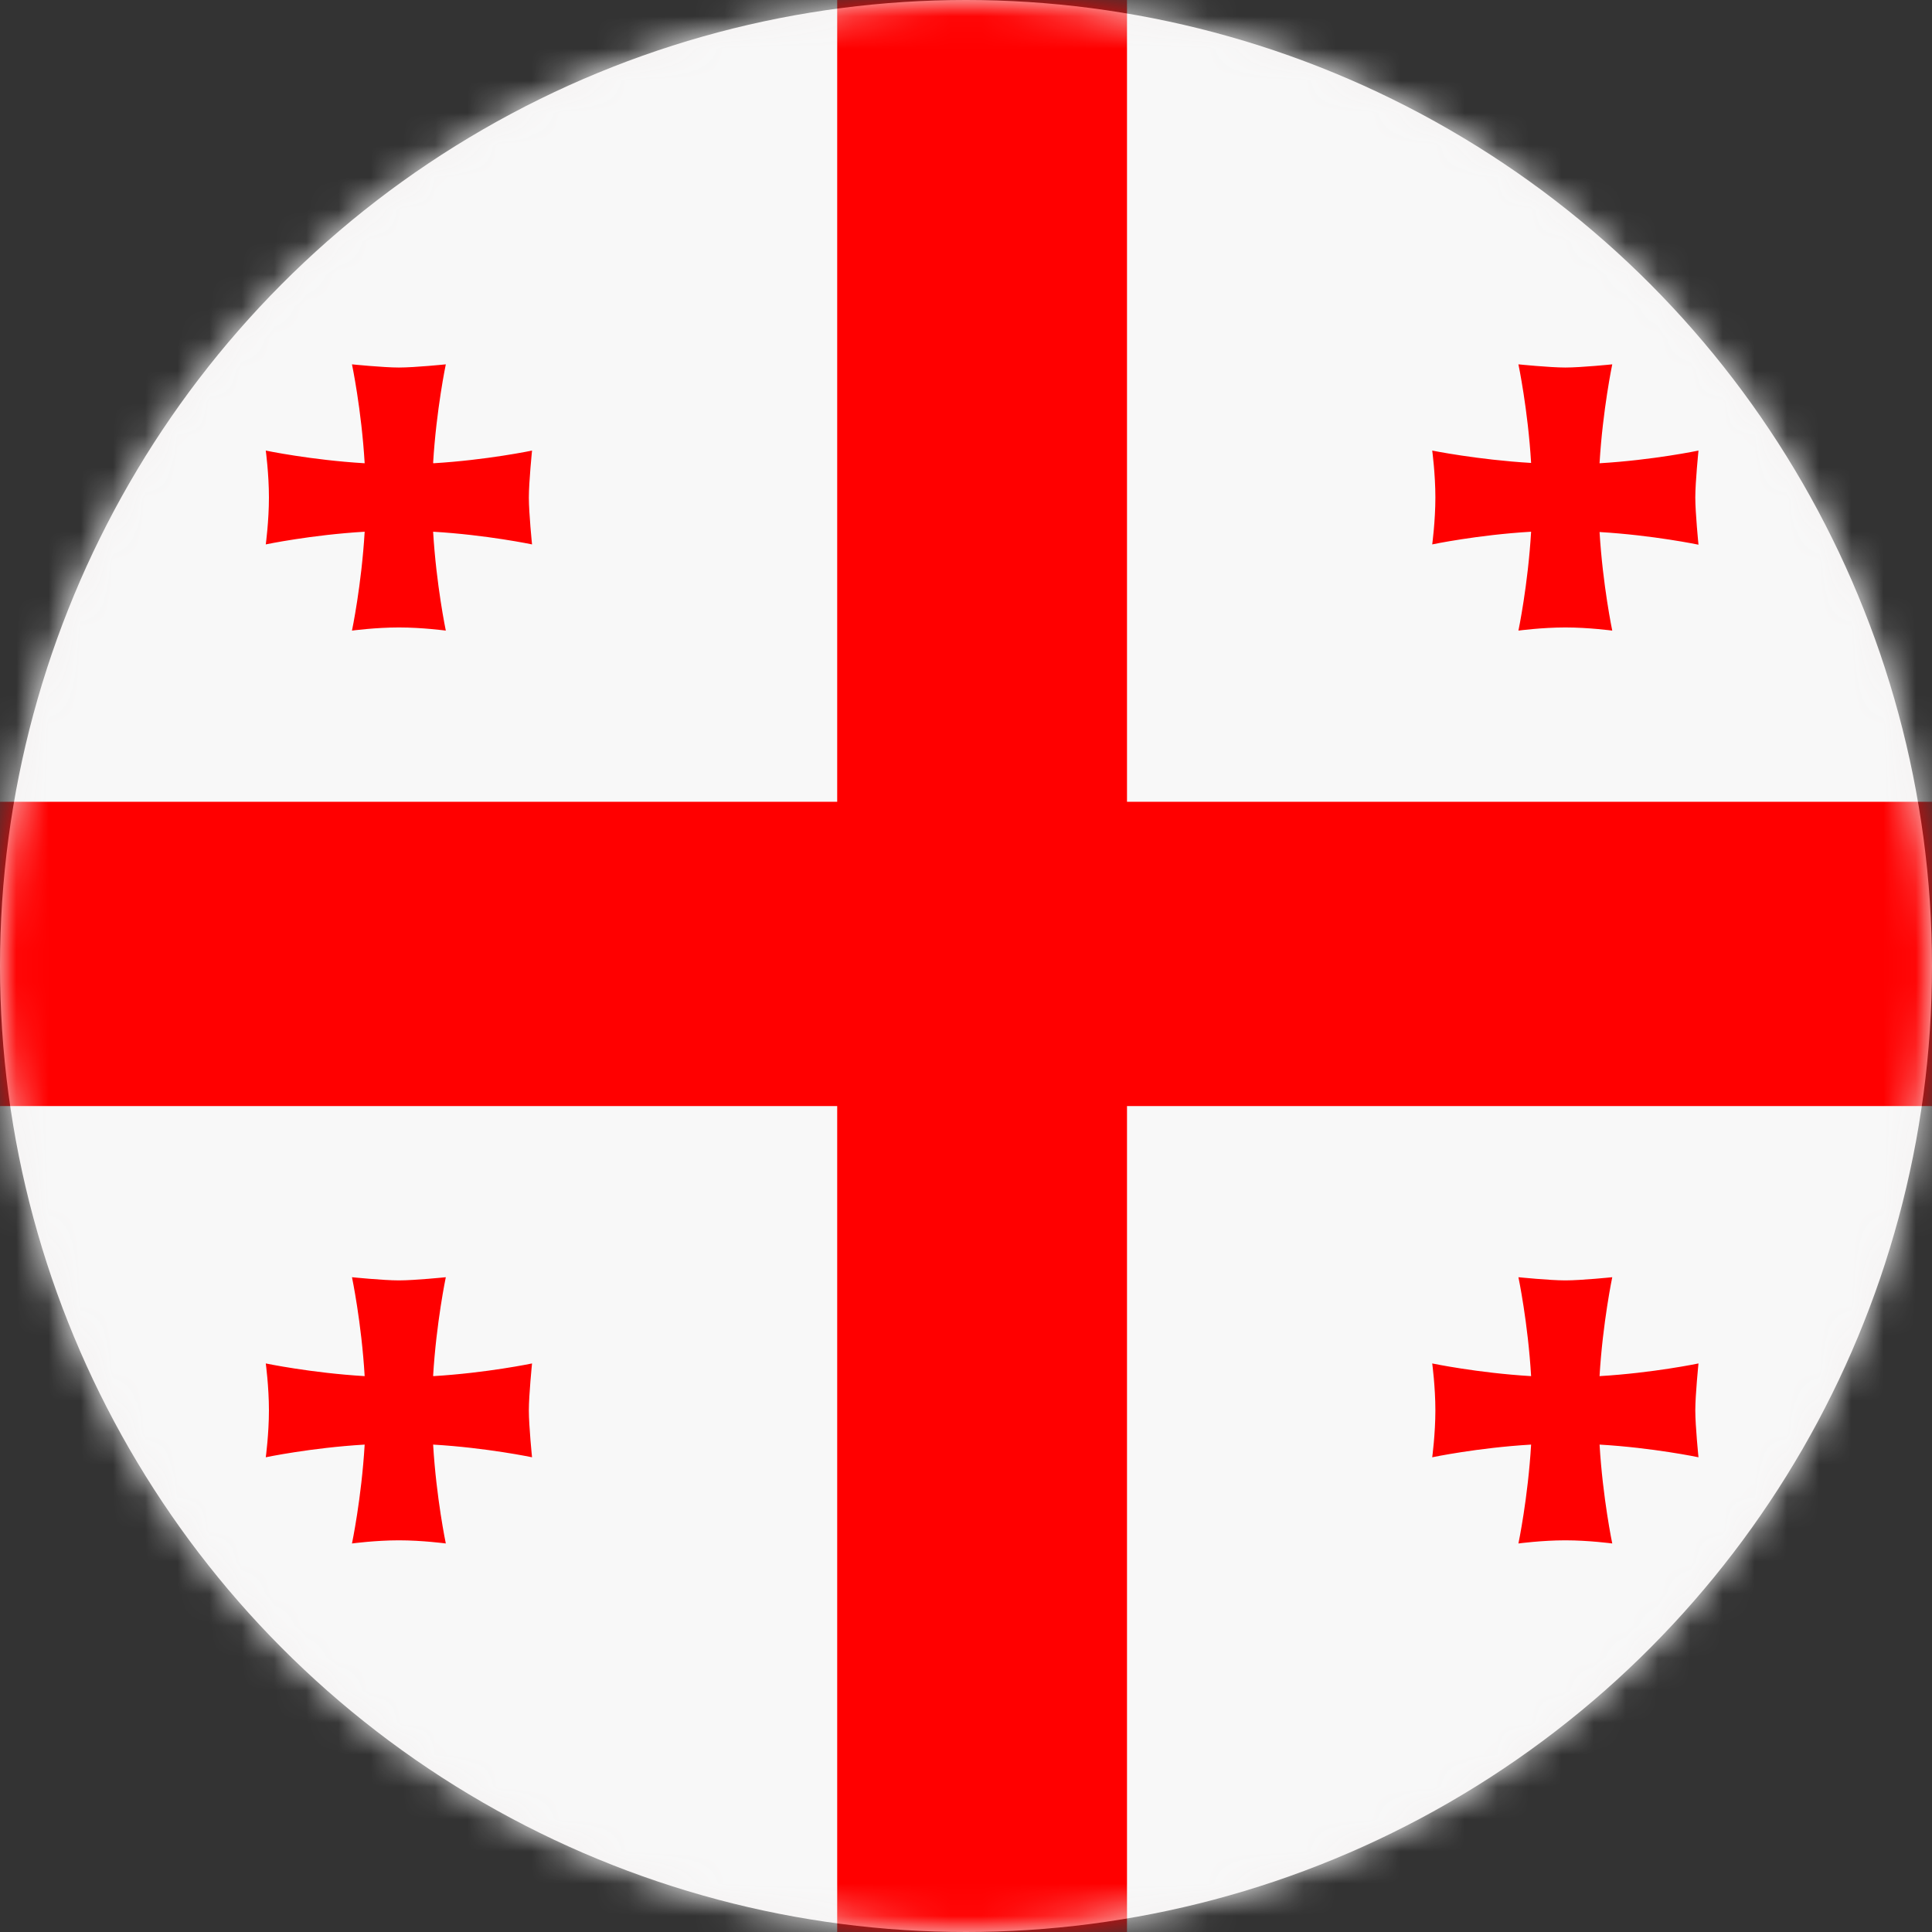 <svg width="60" height="60" viewBox="0 0 60 60" fill="none" xmlns="http://www.w3.org/2000/svg">
<rect x="0" y="0" width="60" height="60" fill="#333333" stroke="none"/>
<circle cx="30" cy="30" r="30" fill="#F5F2F2"/>
<mask id="mask0_1316_13061" style="mask-type:alpha" maskUnits="userSpaceOnUse" x="0" y="0" width="60" height="60">
<circle cx="30" cy="30" r="30" fill="white"/>
</mask>
<g mask="url(#mask0_1316_13061)">
<path d="M-1 -4H62V64H-1V-4Z" fill="#F8F8F8"/>
<path d="M26 -7H35V65H26V-7Z" fill="#FF0000"/>
<path d="M-1 24.9H62V34.35H-1V24.9Z" fill="#FF0000"/>
<g style="mix-blend-mode:multiply">
<path fill-rule="evenodd" clip-rule="evenodd" d="M13.451 42.727C13.55 41.073 13.845 39.665 13.845 39.665C13.845 39.665 12.88 39.764 12.388 39.764C11.906 39.764 10.931 39.665 10.931 39.665C10.931 39.665 11.227 41.073 11.325 42.737C9.662 42.638 8.254 42.343 8.254 42.343C8.254 42.343 8.352 43.071 8.352 43.8C8.352 44.528 8.254 45.257 8.254 45.257C8.254 45.257 9.662 44.961 11.325 44.863C11.227 46.526 10.931 47.934 10.931 47.934C10.931 47.934 11.66 47.836 12.388 47.836C13.117 47.836 13.845 47.934 13.845 47.934C13.845 47.934 13.55 46.526 13.451 44.863C15.115 44.961 16.523 45.257 16.523 45.257C16.523 45.257 16.424 44.292 16.424 43.8C16.424 43.318 16.523 42.343 16.523 42.343C16.523 42.343 15.115 42.638 13.461 42.737L13.451 42.727ZM49.676 14.377C49.775 12.723 50.07 11.315 50.07 11.315C50.07 11.315 49.105 11.414 48.613 11.414C48.131 11.414 47.156 11.315 47.156 11.315C47.156 11.315 47.452 12.723 47.55 14.377C45.887 14.278 44.479 13.993 44.479 13.993C44.479 13.993 44.577 14.721 44.577 15.45C44.577 16.178 44.479 16.907 44.479 16.907C44.479 16.907 45.887 16.611 47.55 16.513C47.452 18.177 47.156 19.584 47.156 19.584C47.156 19.584 47.885 19.486 48.613 19.486C49.342 19.486 50.07 19.584 50.07 19.584C50.07 19.584 49.775 18.177 49.676 16.523C51.34 16.621 52.748 16.916 52.748 16.916C52.748 16.916 52.649 15.932 52.649 15.45C52.649 14.967 52.748 13.993 52.748 13.993C52.748 13.993 51.34 14.288 49.676 14.387V14.377ZM13.451 14.377C13.55 12.723 13.845 11.315 13.845 11.315C13.845 11.315 12.88 11.414 12.388 11.414C11.906 11.414 10.931 11.315 10.931 11.315C10.931 11.315 11.227 12.723 11.325 14.387C9.662 14.288 8.254 13.993 8.254 13.993C8.254 13.993 8.352 14.721 8.352 15.45C8.352 16.178 8.254 16.907 8.254 16.907C8.254 16.907 9.662 16.611 11.325 16.513C11.227 18.177 10.931 19.584 10.931 19.584C10.931 19.584 11.66 19.486 12.388 19.486C13.117 19.486 13.845 19.584 13.845 19.584C13.845 19.584 13.55 18.177 13.451 16.513C15.115 16.611 16.523 16.907 16.523 16.907C16.523 16.907 16.424 15.942 16.424 15.45C16.424 14.967 16.523 13.993 16.523 13.993C16.523 13.993 15.115 14.288 13.461 14.387L13.451 14.377ZM49.676 42.727C49.775 41.073 50.07 39.665 50.07 39.665C50.07 39.665 49.105 39.764 48.613 39.764C48.131 39.764 47.156 39.665 47.156 39.665C47.156 39.665 47.452 41.073 47.55 42.737C45.887 42.638 44.479 42.343 44.479 42.343C44.479 42.343 44.577 43.071 44.577 43.8C44.577 44.528 44.479 45.257 44.479 45.257C44.479 45.257 45.887 44.961 47.55 44.863C47.452 46.526 47.156 47.934 47.156 47.934C47.156 47.934 47.885 47.836 48.613 47.836C49.342 47.836 50.07 47.934 50.07 47.934C50.07 47.934 49.775 46.526 49.676 44.863C51.34 44.961 52.748 45.257 52.748 45.257C52.748 45.257 52.649 44.292 52.649 43.8C52.649 43.318 52.748 42.343 52.748 42.343C52.748 42.343 51.34 42.638 49.676 42.737V42.727Z" fill="#FF0000"/>
</g>
</g>
</svg>

